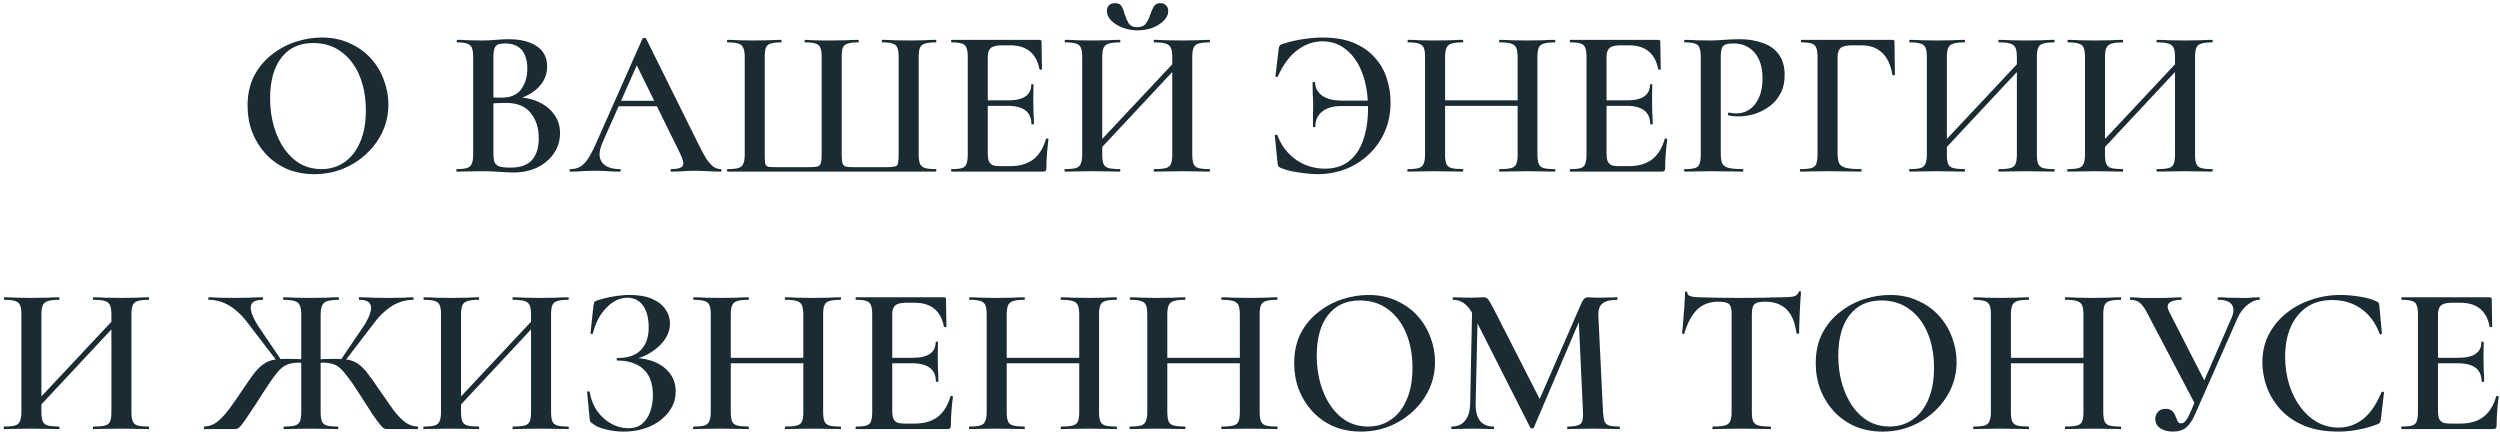 <?xml version="1.0" encoding="UTF-8"?> <svg xmlns="http://www.w3.org/2000/svg" width="437" height="76" viewBox="0 0 437 76" fill="none"><path d="M435.852 75H419.857C419.783 75 419.746 74.927 419.746 74.779C419.746 74.632 419.783 74.558 419.857 74.558C420.668 74.558 421.269 74.496 421.663 74.374C422.056 74.251 422.314 74.005 422.437 73.636C422.584 73.268 422.658 72.727 422.658 72.015V54.95C422.658 54.238 422.584 53.709 422.437 53.365C422.314 52.997 422.056 52.751 421.663 52.628C421.269 52.481 420.668 52.407 419.857 52.407C419.783 52.407 419.746 52.333 419.746 52.186C419.746 52.039 419.783 51.965 419.857 51.965H435.189C435.435 51.965 435.558 52.075 435.558 52.297L435.631 57.088C435.631 57.137 435.57 57.174 435.447 57.199C435.324 57.199 435.238 57.162 435.189 57.088C434.919 55.687 434.354 54.643 433.494 53.955C432.634 53.267 431.503 52.923 430.103 52.923H428.592C427.977 52.923 427.486 52.997 427.117 53.144C426.773 53.267 426.528 53.488 426.38 53.808C426.233 54.102 426.159 54.508 426.159 55.024V71.867C426.159 72.383 426.221 72.813 426.343 73.157C426.491 73.477 426.712 73.71 427.007 73.858C427.302 73.981 427.719 74.042 428.26 74.042H430.066C431.737 74.042 433.088 73.649 434.12 72.862C435.152 72.052 435.889 70.86 436.332 69.287C436.356 69.214 436.43 69.189 436.553 69.214C436.7 69.238 436.774 69.275 436.774 69.324C436.676 70.012 436.59 70.835 436.516 71.794C436.442 72.752 436.405 73.636 436.405 74.447C436.405 74.816 436.221 75 435.852 75ZM433.788 66.671C433.788 65.639 433.444 64.852 432.756 64.312C432.068 63.771 431.036 63.501 429.66 63.501H424.501V62.543H429.697C431.073 62.543 432.093 62.309 432.756 61.842C433.42 61.376 433.752 60.7 433.752 59.815C433.752 59.742 433.813 59.705 433.936 59.705C434.083 59.705 434.157 59.742 434.157 59.815C434.157 60.602 434.145 61.216 434.12 61.658C434.12 62.1 434.12 62.555 434.12 63.022C434.12 63.611 434.132 64.201 434.157 64.791C434.206 65.356 434.231 65.983 434.231 66.671C434.231 66.72 434.157 66.744 434.01 66.744C433.862 66.744 433.788 66.72 433.788 66.671Z" fill="#1A2B34"></path><path d="M409.098 51.56C410.154 51.56 411.285 51.658 412.489 51.854C413.693 52.026 414.651 52.297 415.363 52.665C415.585 52.739 415.72 52.837 415.769 52.96C415.843 53.058 415.892 53.243 415.916 53.513L416.359 58.304C416.359 58.353 416.297 58.403 416.174 58.452C416.076 58.476 416.002 58.44 415.953 58.341C415.241 56.425 414.159 54.963 412.71 53.955C411.285 52.948 409.602 52.444 407.66 52.444C405.916 52.444 404.429 52.862 403.201 53.697C401.997 54.533 401.063 55.7 400.4 57.199C399.761 58.673 399.441 60.393 399.441 62.358C399.441 64.079 399.675 65.688 400.142 67.187C400.609 68.686 401.26 70 402.095 71.13C402.931 72.261 403.913 73.145 405.044 73.784C406.174 74.423 407.402 74.742 408.729 74.742C410.351 74.742 411.788 74.251 413.042 73.268C414.319 72.261 415.4 70.688 416.285 68.55C416.334 68.452 416.42 68.428 416.543 68.477C416.666 68.501 416.727 68.538 416.727 68.587L416.174 73.305C416.125 73.6 416.064 73.796 415.99 73.895C415.941 73.968 415.806 74.054 415.585 74.153C414.454 74.595 413.312 74.914 412.157 75.111C411.002 75.332 409.872 75.443 408.766 75.443C406.407 75.443 404.38 75.086 402.685 74.374C400.989 73.637 399.613 72.678 398.557 71.499C397.5 70.295 396.714 68.98 396.198 67.555C395.707 66.13 395.461 64.73 395.461 63.354C395.461 61.56 395.829 59.938 396.567 58.489C397.328 57.039 398.348 55.798 399.626 54.766C400.903 53.734 402.353 52.948 403.975 52.407C405.621 51.842 407.329 51.56 409.098 51.56Z" fill="#1A2B34"></path><path d="M379.839 75.442C378.93 75.442 378.18 75.246 377.591 74.853C377.026 74.435 376.743 73.894 376.743 73.231C376.743 72.789 376.891 72.383 377.185 72.015C377.505 71.646 377.959 71.462 378.549 71.462C379.09 71.462 379.483 71.597 379.728 71.867C379.974 72.113 380.158 72.408 380.281 72.752C380.404 73.071 380.527 73.366 380.65 73.636C380.773 73.882 380.982 74.005 381.276 74.005C381.522 74.005 381.756 73.882 381.977 73.636C382.222 73.391 382.493 72.936 382.788 72.273L390.085 55.54C390.503 54.582 390.515 53.82 390.122 53.255C389.729 52.69 388.93 52.407 387.726 52.407C387.677 52.407 387.653 52.333 387.653 52.186C387.653 52.039 387.677 51.965 387.726 51.965C388.365 51.965 388.967 51.989 389.532 52.039C390.097 52.063 390.847 52.075 391.781 52.075C392.272 52.075 392.665 52.075 392.96 52.075C393.255 52.051 393.537 52.026 393.808 52.002C394.103 51.977 394.471 51.965 394.913 51.965C394.987 51.965 395.024 52.039 395.024 52.186C395.024 52.333 394.987 52.407 394.913 52.407C394.25 52.407 393.562 52.702 392.849 53.292C392.137 53.857 391.559 54.631 391.117 55.614L383.746 72.31C383.279 73.415 382.751 74.214 382.161 74.705C381.571 75.197 380.797 75.442 379.839 75.442ZM383.82 70.872L375.49 55.024C375.023 54.09 374.581 53.427 374.163 53.034C373.745 52.616 373.156 52.407 372.394 52.407C372.345 52.407 372.32 52.333 372.32 52.186C372.32 52.039 372.345 51.965 372.394 51.965C372.787 51.965 373.119 51.977 373.389 52.002C373.684 52.026 374.028 52.051 374.421 52.075C374.839 52.075 375.429 52.075 376.19 52.075C377.173 52.075 377.972 52.075 378.586 52.075C379.225 52.051 379.741 52.026 380.134 52.002C380.552 51.977 380.932 51.965 381.276 51.965C381.326 51.965 381.35 52.039 381.35 52.186C381.35 52.333 381.326 52.407 381.276 52.407C380.318 52.407 379.63 52.579 379.212 52.923C378.795 53.242 378.807 53.82 379.249 54.655L385.626 67.113L383.82 70.872Z" fill="#1A2B34"></path><path d="M364.186 55.024C364.186 54.311 364.112 53.771 363.965 53.402C363.818 53.034 363.523 52.776 363.08 52.628C362.638 52.481 361.962 52.407 361.053 52.407C360.98 52.407 360.943 52.333 360.943 52.186C360.943 52.039 360.98 51.965 361.053 51.965C361.668 51.965 362.368 51.989 363.154 52.039C363.965 52.063 364.899 52.075 365.955 52.075C366.815 52.075 367.663 52.063 368.498 52.039C369.334 51.989 370.059 51.965 370.673 51.965C370.747 51.965 370.783 52.039 370.783 52.186C370.783 52.333 370.747 52.407 370.673 52.407C369.813 52.407 369.162 52.481 368.719 52.628C368.302 52.751 368.019 52.997 367.872 53.365C367.724 53.709 367.651 54.238 367.651 54.95V72.015C367.651 72.727 367.724 73.268 367.872 73.636C368.019 74.005 368.302 74.251 368.719 74.374C369.162 74.496 369.813 74.558 370.673 74.558C370.747 74.558 370.783 74.632 370.783 74.779C370.783 74.927 370.747 75 370.673 75C370.059 75 369.334 74.988 368.498 74.963C367.663 74.939 366.815 74.927 365.955 74.927C364.899 74.927 363.965 74.939 363.154 74.963C362.368 74.988 361.668 75 361.053 75C360.98 75 360.943 74.927 360.943 74.779C360.943 74.632 360.98 74.558 361.053 74.558C361.962 74.558 362.638 74.496 363.08 74.374C363.523 74.251 363.818 74.005 363.965 73.636C364.112 73.268 364.186 72.727 364.186 72.015V55.024ZM349.628 63.501V62.543H365.771V63.501H349.628ZM348.006 72.015V54.95C348.006 54.238 347.932 53.709 347.785 53.365C347.638 52.997 347.355 52.751 346.937 52.628C346.52 52.481 345.881 52.407 345.021 52.407C344.972 52.407 344.947 52.333 344.947 52.186C344.947 52.039 344.972 51.965 345.021 51.965C345.66 51.965 346.372 51.989 347.158 52.039C347.945 52.063 348.768 52.075 349.628 52.075C350.684 52.075 351.618 52.063 352.429 52.039C353.24 51.989 353.965 51.965 354.603 51.965C354.653 51.965 354.677 52.039 354.677 52.186C354.677 52.333 354.653 52.407 354.603 52.407C353.719 52.407 353.055 52.481 352.613 52.628C352.171 52.776 351.876 53.034 351.729 53.402C351.581 53.771 351.507 54.311 351.507 55.024V72.015C351.507 72.727 351.581 73.268 351.729 73.636C351.876 74.005 352.171 74.251 352.613 74.374C353.08 74.496 353.743 74.558 354.603 74.558C354.653 74.558 354.677 74.632 354.677 74.779C354.677 74.927 354.653 75 354.603 75C353.94 75 353.203 74.988 352.392 74.963C351.606 74.939 350.684 74.927 349.628 74.927C348.768 74.927 347.932 74.939 347.122 74.963C346.311 74.988 345.598 75 344.984 75C344.935 75 344.91 74.927 344.91 74.779C344.91 74.632 344.935 74.558 344.984 74.558C345.844 74.558 346.483 74.496 346.9 74.374C347.318 74.251 347.601 74.005 347.748 73.636C347.92 73.268 348.006 72.727 348.006 72.015Z" fill="#1A2B34"></path><path d="M329.074 75.443C327.305 75.443 325.696 75.135 324.246 74.521C322.821 73.882 321.592 73.01 320.56 71.904C319.553 70.799 318.767 69.533 318.201 68.108C317.661 66.659 317.391 65.123 317.391 63.501C317.391 61.511 317.771 59.766 318.533 58.267C319.319 56.769 320.351 55.528 321.629 54.545C322.907 53.538 324.307 52.788 325.831 52.297C327.354 51.805 328.865 51.56 330.364 51.56C332.182 51.56 333.804 51.891 335.229 52.555C336.679 53.194 337.907 54.066 338.915 55.172C339.922 56.277 340.684 57.53 341.2 58.931C341.741 60.331 342.011 61.769 342.011 63.243C342.011 64.963 341.667 66.56 340.979 68.034C340.291 69.509 339.345 70.799 338.141 71.904C336.961 73.01 335.585 73.882 334.013 74.521C332.465 75.135 330.819 75.443 329.074 75.443ZM330.327 74.558C331.802 74.558 333.116 74.165 334.271 73.379C335.45 72.592 336.372 71.438 337.035 69.914C337.723 68.366 338.067 66.499 338.067 64.312C338.067 62.027 337.699 60 336.961 58.231C336.224 56.462 335.168 55.073 333.792 54.066C332.416 53.034 330.77 52.518 328.853 52.518C326.47 52.518 324.614 53.378 323.288 55.098C321.985 56.793 321.334 59.152 321.334 62.174C321.334 63.943 321.555 65.59 321.998 67.113C322.44 68.612 323.054 69.926 323.841 71.057C324.651 72.187 325.597 73.059 326.678 73.674C327.784 74.263 329 74.558 330.327 74.558Z" fill="#1A2B34"></path><path d="M300.326 52.738C298.827 52.738 297.599 53.205 296.64 54.139C295.707 55.073 294.969 56.449 294.429 58.267C294.429 58.34 294.355 58.377 294.208 58.377C294.085 58.353 294.023 58.316 294.023 58.267C294.073 57.923 294.122 57.456 294.171 56.866C294.22 56.252 294.269 55.589 294.318 54.876C294.392 54.163 294.441 53.475 294.466 52.812C294.515 52.124 294.539 51.571 294.539 51.154C294.539 51.031 294.601 50.969 294.724 50.969C294.871 50.969 294.945 51.031 294.945 51.154C294.945 51.399 295.068 51.584 295.313 51.706C295.584 51.805 295.879 51.878 296.198 51.928C296.517 51.952 296.788 51.964 297.009 51.964C299.122 52.038 301.591 52.075 304.417 52.075C306.162 52.075 307.538 52.063 308.545 52.038C309.577 51.989 310.572 51.964 311.53 51.964C312.415 51.964 313.078 51.915 313.521 51.817C313.987 51.694 314.282 51.436 314.405 51.043C314.43 50.945 314.503 50.895 314.626 50.895C314.749 50.895 314.811 50.945 314.811 51.043C314.786 51.436 314.749 51.977 314.7 52.665C314.651 53.328 314.614 54.041 314.589 54.802C314.565 55.539 314.54 56.227 314.516 56.866C314.491 57.48 314.479 57.947 314.479 58.267C314.479 58.316 314.405 58.34 314.258 58.34C314.135 58.34 314.061 58.316 314.037 58.267C313.766 56.326 313.177 54.925 312.267 54.065C311.358 53.181 310.142 52.738 308.619 52.738C307.955 52.738 307.452 52.8 307.108 52.923C306.764 53.045 306.53 53.279 306.407 53.623C306.284 53.942 306.223 54.409 306.223 55.023V72.014C306.223 72.727 306.297 73.267 306.444 73.636C306.616 74.005 306.923 74.25 307.366 74.373C307.832 74.496 308.533 74.557 309.466 74.557C309.54 74.557 309.577 74.631 309.577 74.778C309.577 74.926 309.54 75 309.466 75C308.803 75 308.041 74.987 307.181 74.963C306.346 74.938 305.424 74.926 304.417 74.926C303.459 74.926 302.562 74.938 301.726 74.963C300.891 74.987 300.117 75 299.404 75C299.355 75 299.331 74.926 299.331 74.778C299.331 74.631 299.355 74.557 299.404 74.557C300.338 74.557 301.038 74.496 301.505 74.373C301.972 74.25 302.279 74.005 302.427 73.636C302.599 73.267 302.685 72.727 302.685 72.014V54.95C302.685 54.336 302.623 53.881 302.5 53.586C302.402 53.267 302.181 53.045 301.837 52.923C301.493 52.8 300.989 52.738 300.326 52.738Z" fill="#1A2B34"></path><path d="M256.985 70.54L257.354 52.812L258.349 52.886L257.943 70.54C257.919 71.843 258.164 72.838 258.68 73.526C259.221 74.214 260.02 74.558 261.076 74.558C261.15 74.558 261.187 74.632 261.187 74.779C261.187 74.927 261.15 75 261.076 75C260.536 75 259.983 74.988 259.418 74.963C258.852 74.939 258.214 74.927 257.501 74.927C256.764 74.927 256.088 74.939 255.474 74.963C254.884 74.988 254.319 75 253.779 75C253.705 75 253.668 74.927 253.668 74.779C253.668 74.632 253.705 74.558 253.779 74.558C254.786 74.558 255.56 74.214 256.1 73.526C256.666 72.838 256.96 71.843 256.985 70.54ZM283.079 74.558C283.129 74.558 283.153 74.632 283.153 74.779C283.153 74.927 283.129 75 283.079 75C282.441 75 281.728 74.988 280.942 74.963C280.156 74.939 279.332 74.927 278.472 74.927C277.612 74.927 276.802 74.939 276.04 74.963C275.303 74.988 274.627 75 274.013 75C273.964 75 273.939 74.927 273.939 74.779C273.939 74.632 273.964 74.558 274.013 74.558C275.192 74.558 275.954 74.398 276.298 74.079C276.642 73.759 276.777 73.071 276.703 72.015L275.929 55.171L277.551 52.628L268.116 74.742C268.091 74.841 267.993 74.89 267.821 74.89C267.649 74.89 267.538 74.841 267.489 74.742L257.501 55.024C256.616 53.279 255.462 52.407 254.037 52.407C253.963 52.407 253.926 52.333 253.926 52.186C253.926 52.039 253.963 51.965 254.037 51.965C254.503 51.965 254.995 51.977 255.511 52.002C256.051 52.026 256.506 52.039 256.874 52.039C257.415 52.039 257.894 52.026 258.312 52.002C258.754 51.977 259.098 51.965 259.344 51.965C259.688 51.965 259.946 52.088 260.118 52.333C260.314 52.554 260.622 53.071 261.039 53.881L269.332 70.135L267.747 72.936L276.482 52.886C276.63 52.567 276.789 52.333 276.961 52.186C277.133 52.039 277.342 51.965 277.588 51.965C277.809 51.965 278.042 51.977 278.288 52.002C278.558 52.026 278.878 52.039 279.246 52.039C279.984 52.039 280.61 52.026 281.126 52.002C281.642 51.977 282.146 51.965 282.637 51.965C282.711 51.965 282.748 52.039 282.748 52.186C282.748 52.333 282.711 52.407 282.637 52.407C281.507 52.407 280.672 52.616 280.131 53.034C279.59 53.451 279.345 54.164 279.394 55.171L280.205 72.015C280.254 72.727 280.34 73.268 280.463 73.636C280.61 74.005 280.88 74.251 281.273 74.374C281.691 74.496 282.293 74.558 283.079 74.558Z" fill="#1A2B34"></path><path d="M237.906 75.443C236.137 75.443 234.528 75.135 233.078 74.521C231.653 73.882 230.424 73.01 229.392 71.904C228.385 70.799 227.599 69.533 227.034 68.108C226.493 66.659 226.223 65.123 226.223 63.501C226.223 61.511 226.604 59.766 227.365 58.267C228.151 56.769 229.183 55.528 230.461 54.545C231.739 53.538 233.139 52.788 234.663 52.297C236.186 51.805 237.697 51.56 239.196 51.56C241.014 51.56 242.636 51.891 244.061 52.555C245.511 53.194 246.739 54.066 247.747 55.172C248.754 56.277 249.516 57.53 250.032 58.931C250.573 60.331 250.843 61.769 250.843 63.243C250.843 64.963 250.499 66.56 249.811 68.034C249.123 69.509 248.177 70.799 246.973 71.904C245.793 73.01 244.417 73.882 242.845 74.521C241.297 75.135 239.651 75.443 237.906 75.443ZM239.159 74.558C240.634 74.558 241.948 74.165 243.103 73.379C244.282 72.592 245.204 71.438 245.867 69.914C246.555 68.366 246.899 66.499 246.899 64.312C246.899 62.027 246.531 60 245.793 58.231C245.056 56.462 244 55.073 242.624 54.066C241.248 53.034 239.602 52.518 237.685 52.518C235.302 52.518 233.447 53.378 232.12 55.098C230.817 56.793 230.166 59.152 230.166 62.174C230.166 63.943 230.387 65.59 230.83 67.113C231.272 68.612 231.886 69.926 232.673 71.057C233.483 72.187 234.429 73.059 235.51 73.674C236.616 74.263 237.832 74.558 239.159 74.558Z" fill="#1A2B34"></path><path d="M216.725 55.024C216.725 54.311 216.651 53.771 216.504 53.402C216.357 53.034 216.062 52.776 215.619 52.628C215.177 52.481 214.502 52.407 213.592 52.407C213.519 52.407 213.482 52.333 213.482 52.186C213.482 52.039 213.519 51.965 213.592 51.965C214.207 51.965 214.907 51.989 215.693 52.039C216.504 52.063 217.438 52.075 218.494 52.075C219.354 52.075 220.202 52.063 221.037 52.039C221.873 51.989 222.598 51.965 223.212 51.965C223.286 51.965 223.323 52.039 223.323 52.186C223.323 52.333 223.286 52.407 223.212 52.407C222.352 52.407 221.701 52.481 221.259 52.628C220.841 52.751 220.558 52.997 220.411 53.365C220.263 53.709 220.19 54.238 220.19 54.95V72.015C220.19 72.727 220.263 73.268 220.411 73.636C220.558 74.005 220.841 74.251 221.259 74.374C221.701 74.496 222.352 74.558 223.212 74.558C223.286 74.558 223.323 74.632 223.323 74.779C223.323 74.927 223.286 75 223.212 75C222.598 75 221.873 74.988 221.037 74.963C220.202 74.939 219.354 74.927 218.494 74.927C217.438 74.927 216.504 74.939 215.693 74.963C214.907 74.988 214.207 75 213.592 75C213.519 75 213.482 74.927 213.482 74.779C213.482 74.632 213.519 74.558 213.592 74.558C214.502 74.558 215.177 74.496 215.619 74.374C216.062 74.251 216.357 74.005 216.504 73.636C216.651 73.268 216.725 72.727 216.725 72.015V55.024ZM202.167 63.501V62.543H218.31V63.501H202.167ZM200.545 72.015V54.95C200.545 54.238 200.471 53.709 200.324 53.365C200.177 52.997 199.894 52.751 199.476 52.628C199.059 52.481 198.42 52.407 197.56 52.407C197.511 52.407 197.486 52.333 197.486 52.186C197.486 52.039 197.511 51.965 197.56 51.965C198.199 51.965 198.911 51.989 199.697 52.039C200.484 52.063 201.307 52.075 202.167 52.075C203.223 52.075 204.157 52.063 204.968 52.039C205.779 51.989 206.504 51.965 207.142 51.965C207.192 51.965 207.216 52.039 207.216 52.186C207.216 52.333 207.192 52.407 207.142 52.407C206.258 52.407 205.595 52.481 205.152 52.628C204.71 52.776 204.415 53.034 204.268 53.402C204.12 53.771 204.047 54.311 204.047 55.024V72.015C204.047 72.727 204.12 73.268 204.268 73.636C204.415 74.005 204.71 74.251 205.152 74.374C205.619 74.496 206.283 74.558 207.142 74.558C207.192 74.558 207.216 74.632 207.216 74.779C207.216 74.927 207.192 75 207.142 75C206.479 75 205.742 74.988 204.931 74.963C204.145 74.939 203.223 74.927 202.167 74.927C201.307 74.927 200.471 74.939 199.661 74.963C198.85 74.988 198.137 75 197.523 75C197.474 75 197.449 74.927 197.449 74.779C197.449 74.632 197.474 74.558 197.523 74.558C198.383 74.558 199.022 74.496 199.439 74.374C199.857 74.251 200.14 74.005 200.287 73.636C200.459 73.268 200.545 72.727 200.545 72.015Z" fill="#1A2B34"></path><path d="M188.651 55.024C188.651 54.311 188.577 53.771 188.43 53.402C188.282 53.034 187.988 52.776 187.545 52.628C187.103 52.481 186.427 52.407 185.518 52.407C185.444 52.407 185.408 52.333 185.408 52.186C185.408 52.039 185.444 51.965 185.518 51.965C186.132 51.965 186.833 51.989 187.619 52.039C188.43 52.063 189.364 52.075 190.42 52.075C191.28 52.075 192.128 52.063 192.963 52.039C193.799 51.989 194.523 51.965 195.138 51.965C195.211 51.965 195.248 52.039 195.248 52.186C195.248 52.333 195.211 52.407 195.138 52.407C194.278 52.407 193.627 52.481 193.184 52.628C192.767 52.751 192.484 52.997 192.337 53.365C192.189 53.709 192.115 54.238 192.115 54.95V72.015C192.115 72.727 192.189 73.268 192.337 73.636C192.484 74.005 192.767 74.251 193.184 74.374C193.627 74.496 194.278 74.558 195.138 74.558C195.211 74.558 195.248 74.632 195.248 74.779C195.248 74.927 195.211 75 195.138 75C194.523 75 193.799 74.988 192.963 74.963C192.128 74.939 191.28 74.927 190.42 74.927C189.364 74.927 188.43 74.939 187.619 74.963C186.833 74.988 186.132 75 185.518 75C185.444 75 185.408 74.927 185.408 74.779C185.408 74.632 185.444 74.558 185.518 74.558C186.427 74.558 187.103 74.496 187.545 74.374C187.988 74.251 188.282 74.005 188.43 73.636C188.577 73.268 188.651 72.727 188.651 72.015V55.024ZM174.093 63.501V62.543H190.236V63.501H174.093ZM172.471 72.015V54.95C172.471 54.238 172.397 53.709 172.25 53.365C172.102 52.997 171.82 52.751 171.402 52.628C170.984 52.481 170.346 52.407 169.486 52.407C169.436 52.407 169.412 52.333 169.412 52.186C169.412 52.039 169.436 51.965 169.486 51.965C170.124 51.965 170.837 51.989 171.623 52.039C172.41 52.063 173.233 52.075 174.093 52.075C175.149 52.075 176.083 52.063 176.894 52.039C177.705 51.989 178.429 51.965 179.068 51.965C179.117 51.965 179.142 52.039 179.142 52.186C179.142 52.333 179.117 52.407 179.068 52.407C178.184 52.407 177.52 52.481 177.078 52.628C176.636 52.776 176.341 53.034 176.193 53.402C176.046 53.771 175.972 54.311 175.972 55.024V72.015C175.972 72.727 176.046 73.268 176.193 73.636C176.341 74.005 176.636 74.251 177.078 74.374C177.545 74.496 178.208 74.558 179.068 74.558C179.117 74.558 179.142 74.632 179.142 74.779C179.142 74.927 179.117 75 179.068 75C178.405 75 177.668 74.988 176.857 74.963C176.071 74.939 175.149 74.927 174.093 74.927C173.233 74.927 172.397 74.939 171.586 74.963C170.776 74.988 170.063 75 169.449 75C169.4 75 169.375 74.927 169.375 74.779C169.375 74.632 169.4 74.558 169.449 74.558C170.309 74.558 170.948 74.496 171.365 74.374C171.783 74.251 172.066 74.005 172.213 73.636C172.385 73.268 172.471 72.727 172.471 72.015Z" fill="#1A2B34"></path><path d="M165.657 75H149.661C149.588 75 149.551 74.927 149.551 74.779C149.551 74.632 149.588 74.558 149.661 74.558C150.472 74.558 151.074 74.496 151.467 74.374C151.86 74.251 152.118 74.005 152.241 73.636C152.389 73.268 152.462 72.727 152.462 72.015V54.95C152.462 54.238 152.389 53.709 152.241 53.365C152.118 52.997 151.86 52.751 151.467 52.628C151.074 52.481 150.472 52.407 149.661 52.407C149.588 52.407 149.551 52.333 149.551 52.186C149.551 52.039 149.588 51.965 149.661 51.965H164.994C165.239 51.965 165.362 52.075 165.362 52.297L165.436 57.088C165.436 57.137 165.375 57.174 165.252 57.199C165.129 57.199 165.043 57.162 164.994 57.088C164.723 55.687 164.158 54.643 163.298 53.955C162.438 53.267 161.308 52.923 159.907 52.923H158.396C157.782 52.923 157.291 52.997 156.922 53.144C156.578 53.267 156.332 53.488 156.185 53.808C156.038 54.102 155.964 54.508 155.964 55.024V71.867C155.964 72.383 156.025 72.813 156.148 73.157C156.296 73.477 156.517 73.71 156.812 73.858C157.106 73.981 157.524 74.042 158.065 74.042H159.871C161.541 74.042 162.893 73.649 163.925 72.862C164.957 72.052 165.694 70.86 166.136 69.287C166.161 69.214 166.235 69.189 166.357 69.214C166.505 69.238 166.578 69.275 166.578 69.324C166.48 70.012 166.394 70.835 166.32 71.794C166.247 72.752 166.21 73.636 166.21 74.447C166.21 74.816 166.026 75 165.657 75ZM163.593 66.671C163.593 65.639 163.249 64.852 162.561 64.312C161.873 63.771 160.841 63.501 159.465 63.501H154.305V62.543H159.502C160.878 62.543 161.898 62.309 162.561 61.842C163.225 61.376 163.556 60.7 163.556 59.815C163.556 59.742 163.618 59.705 163.741 59.705C163.888 59.705 163.962 59.742 163.962 59.815C163.962 60.602 163.949 61.216 163.925 61.658C163.925 62.1 163.925 62.555 163.925 63.022C163.925 63.611 163.937 64.201 163.962 64.791C164.011 65.356 164.035 65.983 164.035 66.671C164.035 66.72 163.962 66.744 163.814 66.744C163.667 66.744 163.593 66.72 163.593 66.671Z" fill="#1A2B34"></path><path d="M140.421 55.024C140.421 54.311 140.347 53.771 140.199 53.402C140.052 53.034 139.757 52.776 139.315 52.628C138.873 52.481 138.197 52.407 137.288 52.407C137.214 52.407 137.177 52.333 137.177 52.186C137.177 52.039 137.214 51.965 137.288 51.965C137.902 51.965 138.602 51.989 139.389 52.039C140.199 52.063 141.133 52.075 142.19 52.075C143.05 52.075 143.897 52.063 144.733 52.039C145.568 51.989 146.293 51.965 146.907 51.965C146.981 51.965 147.018 52.039 147.018 52.186C147.018 52.333 146.981 52.407 146.907 52.407C146.047 52.407 145.396 52.481 144.954 52.628C144.536 52.751 144.254 52.997 144.106 53.365C143.959 53.709 143.885 54.238 143.885 54.95V72.015C143.885 72.727 143.959 73.268 144.106 73.636C144.254 74.005 144.536 74.251 144.954 74.374C145.396 74.496 146.047 74.558 146.907 74.558C146.981 74.558 147.018 74.632 147.018 74.779C147.018 74.927 146.981 75 146.907 75C146.293 75 145.568 74.988 144.733 74.963C143.897 74.939 143.05 74.927 142.19 74.927C141.133 74.927 140.199 74.939 139.389 74.963C138.602 74.988 137.902 75 137.288 75C137.214 75 137.177 74.927 137.177 74.779C137.177 74.632 137.214 74.558 137.288 74.558C138.197 74.558 138.873 74.496 139.315 74.374C139.757 74.251 140.052 74.005 140.199 73.636C140.347 73.268 140.421 72.727 140.421 72.015V55.024ZM125.862 63.501V62.543H142.005V63.501H125.862ZM124.24 72.015V54.95C124.24 54.238 124.167 53.709 124.019 53.365C123.872 52.997 123.589 52.751 123.172 52.628C122.754 52.481 122.115 52.407 121.255 52.407C121.206 52.407 121.181 52.333 121.181 52.186C121.181 52.039 121.206 51.965 121.255 51.965C121.894 51.965 122.607 51.989 123.393 52.039C124.179 52.063 125.002 52.075 125.862 52.075C126.919 52.075 127.852 52.063 128.663 52.039C129.474 51.989 130.199 51.965 130.838 51.965C130.887 51.965 130.912 52.039 130.912 52.186C130.912 52.333 130.887 52.407 130.838 52.407C129.953 52.407 129.29 52.481 128.848 52.628C128.405 52.776 128.11 53.034 127.963 53.402C127.816 53.771 127.742 54.311 127.742 55.024V72.015C127.742 72.727 127.816 73.268 127.963 73.636C128.11 74.005 128.405 74.251 128.848 74.374C129.314 74.496 129.978 74.558 130.838 74.558C130.887 74.558 130.912 74.632 130.912 74.779C130.912 74.927 130.887 75 130.838 75C130.174 75 129.437 74.988 128.626 74.963C127.84 74.939 126.919 74.927 125.862 74.927C125.002 74.927 124.167 74.939 123.356 74.963C122.545 74.988 121.833 75 121.218 75C121.169 75 121.145 74.927 121.145 74.779C121.145 74.632 121.169 74.558 121.218 74.558C122.078 74.558 122.717 74.496 123.135 74.374C123.552 74.251 123.835 74.005 123.982 73.636C124.154 73.268 124.24 72.727 124.24 72.015Z" fill="#1A2B34"></path><path d="M109.816 74.853C110.848 74.853 111.671 74.583 112.285 74.042C112.924 73.477 113.391 72.752 113.686 71.868C113.981 70.983 114.128 70.049 114.128 69.066C114.128 67.052 113.575 65.54 112.47 64.533C111.388 63.526 109.877 63.022 107.936 63.022C107.838 63.022 107.789 62.948 107.789 62.801C107.789 62.653 107.838 62.58 107.936 62.58C109.804 62.58 111.18 62.1 112.064 61.142C112.949 60.184 113.391 58.894 113.391 57.272C113.391 55.602 113.059 54.312 112.396 53.402C111.732 52.493 110.799 52.039 109.595 52.039C108.784 52.039 107.973 52.297 107.162 52.813C106.376 53.329 105.663 54.053 105.025 54.987C104.41 55.921 103.943 57.027 103.624 58.304C103.599 58.378 103.526 58.403 103.403 58.378C103.28 58.353 103.219 58.317 103.219 58.267L103.735 53.402C103.784 53.108 103.833 52.911 103.882 52.813C103.931 52.714 104.066 52.628 104.287 52.555C105.295 52.211 106.29 51.965 107.273 51.818C108.256 51.646 109.177 51.56 110.037 51.56C111.659 51.56 112.986 51.793 114.018 52.26C115.074 52.727 115.848 53.341 116.34 54.103C116.856 54.84 117.114 55.651 117.114 56.535C117.114 57.395 116.892 58.206 116.45 58.968C116.008 59.705 115.43 60.356 114.718 60.921C114.03 61.486 113.28 61.941 112.47 62.285C111.683 62.629 110.934 62.825 110.221 62.874L110.737 62.58C112.162 62.58 113.428 62.825 114.534 63.317C115.639 63.784 116.512 64.459 117.15 65.344C117.789 66.204 118.109 67.236 118.109 68.44C118.109 69.791 117.691 70.995 116.856 72.052C116.045 73.108 114.951 73.944 113.575 74.558C112.199 75.148 110.676 75.443 109.005 75.443C107.973 75.443 106.953 75.32 105.946 75.074C104.939 74.853 104.152 74.509 103.587 74.042C103.366 73.919 103.231 73.809 103.182 73.71C103.133 73.612 103.096 73.44 103.071 73.194L102.629 68.514C102.629 68.464 102.69 68.428 102.813 68.403C102.961 68.378 103.047 68.403 103.071 68.477C103.292 69.804 103.747 70.946 104.435 71.904C105.123 72.838 105.934 73.563 106.867 74.079C107.826 74.595 108.809 74.853 109.816 74.853Z" fill="#1A2B34"></path><path d="M79.005 72.383L78.304 71.72L94.521 54.434L95.185 55.061L79.005 72.383ZM74.066 75C74.017 75 73.992 74.927 73.992 74.779C73.992 74.632 74.017 74.558 74.066 74.558C74.926 74.558 75.565 74.496 75.982 74.374C76.4 74.251 76.683 74.005 76.83 73.636C77.002 73.268 77.088 72.727 77.088 72.015V54.95C77.088 54.238 77.014 53.709 76.867 53.365C76.72 52.997 76.437 52.751 76.019 52.628C75.602 52.481 74.963 52.407 74.103 52.407C74.054 52.407 74.029 52.333 74.029 52.186C74.029 52.039 74.054 51.965 74.103 51.965C74.742 51.965 75.454 51.989 76.24 52.039C77.027 52.063 77.85 52.075 78.71 52.075C79.766 52.075 80.7 52.063 81.511 52.039C82.322 51.989 83.047 51.965 83.686 51.965C83.735 51.965 83.759 52.039 83.759 52.186C83.759 52.333 83.735 52.407 83.686 52.407C82.826 52.407 82.162 52.481 81.695 52.628C81.253 52.776 80.958 53.034 80.811 53.402C80.663 53.771 80.59 54.311 80.59 55.024V72.015C80.59 72.727 80.663 73.268 80.811 73.636C80.958 74.005 81.253 74.251 81.695 74.374C82.162 74.496 82.826 74.558 83.686 74.558C83.735 74.558 83.759 74.632 83.759 74.779C83.759 74.927 83.735 75 83.686 75C83.022 75 82.285 74.988 81.474 74.963C80.688 74.939 79.766 74.927 78.71 74.927C77.85 74.927 77.014 74.939 76.204 74.963C75.393 74.988 74.68 75 74.066 75ZM89.693 75C89.619 75 89.582 74.927 89.582 74.779C89.582 74.632 89.619 74.558 89.693 74.558C90.602 74.558 91.278 74.496 91.72 74.374C92.162 74.251 92.457 74.005 92.605 73.636C92.752 73.268 92.826 72.727 92.826 72.015V55.024C92.826 54.311 92.752 53.771 92.605 53.402C92.457 53.034 92.162 52.776 91.72 52.628C91.278 52.481 90.602 52.407 89.693 52.407C89.619 52.407 89.582 52.333 89.582 52.186C89.582 52.039 89.619 51.965 89.693 51.965C90.307 51.965 91.008 51.989 91.794 52.039C92.605 52.063 93.538 52.075 94.595 52.075C95.455 52.075 96.303 52.063 97.138 52.039C97.974 51.989 98.698 51.965 99.313 51.965C99.386 51.965 99.423 52.039 99.423 52.186C99.423 52.333 99.386 52.407 99.313 52.407C98.477 52.407 97.838 52.481 97.396 52.628C96.978 52.751 96.696 52.997 96.548 53.365C96.401 53.709 96.327 54.238 96.327 54.95V72.015C96.327 72.727 96.401 73.268 96.548 73.636C96.696 74.005 96.978 74.251 97.396 74.374C97.838 74.496 98.477 74.558 99.313 74.558C99.386 74.558 99.423 74.632 99.423 74.779C99.423 74.927 99.386 75 99.313 75C98.698 75 97.974 74.988 97.138 74.963C96.303 74.939 95.455 74.927 94.595 74.927C93.538 74.927 92.605 74.939 91.794 74.963C91.008 74.988 90.307 75 89.693 75Z" fill="#1A2B34"></path><path d="M49.634 75C49.585 75 49.561 74.927 49.561 74.779C49.561 74.632 49.585 74.558 49.634 74.558C50.494 74.558 51.133 74.496 51.551 74.374C51.993 74.251 52.288 74.005 52.435 73.636C52.583 73.268 52.657 72.727 52.657 72.015V54.95C52.657 53.894 52.448 53.206 52.03 52.886C51.637 52.567 50.814 52.407 49.561 52.407C49.511 52.407 49.487 52.333 49.487 52.186C49.487 52.039 49.511 51.965 49.561 51.965C50.2 51.965 50.912 51.989 51.698 52.039C52.509 52.063 53.345 52.075 54.205 52.075C55.138 52.075 56.035 52.063 56.895 52.039C57.755 51.989 58.517 51.965 59.18 51.965C59.229 51.965 59.254 52.039 59.254 52.186C59.254 52.333 59.229 52.407 59.18 52.407C57.927 52.407 57.092 52.579 56.674 52.923C56.256 53.267 56.047 53.967 56.047 55.024V72.015C56.047 72.727 56.121 73.268 56.269 73.636C56.416 74.005 56.699 74.251 57.116 74.374C57.559 74.496 58.197 74.558 59.033 74.558C59.106 74.558 59.143 74.632 59.143 74.779C59.143 74.927 59.106 75 59.033 75C58.394 75 57.657 74.988 56.821 74.963C56.011 74.939 55.138 74.927 54.205 74.927C53.345 74.927 52.522 74.939 51.735 74.963C50.949 74.988 50.249 75 49.634 75ZM35.703 75C35.654 75 35.629 74.927 35.629 74.779C35.629 74.632 35.654 74.558 35.703 74.558C36.514 74.533 37.251 74.275 37.914 73.784C38.577 73.268 39.265 72.543 39.978 71.609C40.691 70.651 41.514 69.472 42.447 68.071C43.234 66.892 43.897 65.946 44.438 65.233C45.003 64.521 45.543 63.992 46.059 63.648C46.575 63.28 47.14 63.034 47.755 62.911C48.369 62.788 49.131 62.727 50.04 62.727C50.974 62.727 52.264 62.764 53.91 62.837L53.836 63.501C53.541 63.476 53.271 63.452 53.025 63.427C52.779 63.403 52.546 63.39 52.325 63.39C51.637 63.39 51.047 63.464 50.556 63.611C50.089 63.734 49.634 63.98 49.192 64.349C48.774 64.717 48.308 65.258 47.792 65.97C47.276 66.683 46.649 67.617 45.912 68.771C44.929 70.319 44.143 71.523 43.553 72.383C42.988 73.243 42.558 73.858 42.263 74.226C41.968 74.595 41.735 74.816 41.563 74.89C41.415 74.963 41.243 75 41.047 75H35.703ZM48.566 63.317L43.369 56.535C42.656 55.577 41.931 54.803 41.194 54.213C40.457 53.599 39.695 53.144 38.909 52.849C38.123 52.554 37.312 52.407 36.477 52.407C36.428 52.407 36.403 52.333 36.403 52.186C36.403 52.039 36.428 51.965 36.477 51.965C37.042 51.965 37.631 51.989 38.246 52.039C38.885 52.063 39.732 52.075 40.789 52.075C41.796 52.075 42.705 52.063 43.516 52.039C44.352 51.989 45.138 51.965 45.875 51.965C45.949 51.965 45.986 52.039 45.986 52.186C45.986 52.333 45.949 52.407 45.875 52.407C44.99 52.407 44.389 52.604 44.069 52.997C43.774 53.39 43.75 53.967 43.995 54.729C44.241 55.491 44.733 56.412 45.47 57.493L49.192 62.985L48.566 63.317ZM67.657 75C67.485 75 67.313 74.963 67.141 74.89C66.969 74.816 66.736 74.595 66.441 74.226C66.146 73.858 65.704 73.256 65.114 72.42C64.549 71.56 63.775 70.356 62.792 68.808C62.055 67.629 61.416 66.695 60.876 66.007C60.36 65.295 59.893 64.754 59.475 64.385C59.057 63.992 58.603 63.734 58.111 63.611C57.62 63.464 57.03 63.39 56.342 63.39C56.146 63.39 55.925 63.403 55.679 63.427C55.433 63.452 55.175 63.476 54.905 63.501L54.868 62.837C56.465 62.764 57.73 62.727 58.664 62.727C59.573 62.727 60.335 62.788 60.949 62.911C61.588 63.034 62.153 63.28 62.645 63.648C63.161 63.992 63.689 64.521 64.23 65.233C64.795 65.946 65.47 66.892 66.257 68.071C67.215 69.472 68.038 70.651 68.726 71.609C69.439 72.543 70.127 73.268 70.79 73.784C71.454 74.275 72.191 74.533 73.001 74.558C73.051 74.558 73.075 74.632 73.075 74.779C73.075 74.927 73.051 75 73.001 75H67.657ZM60.139 63.317L59.512 62.985L63.161 57.604C63.922 56.523 64.426 55.601 64.672 54.84C64.942 54.053 64.93 53.451 64.635 53.034C64.34 52.616 63.738 52.407 62.829 52.407C62.755 52.407 62.718 52.333 62.718 52.186C62.718 52.039 62.755 51.965 62.829 51.965C63.566 51.965 64.352 51.989 65.188 52.039C66.023 52.063 66.932 52.075 67.915 52.075C68.972 52.075 69.807 52.063 70.421 52.039C71.06 51.989 71.662 51.965 72.227 51.965C72.277 51.965 72.301 52.039 72.301 52.186C72.301 52.333 72.277 52.407 72.227 52.407C71.392 52.407 70.581 52.554 69.795 52.849C69.009 53.144 68.247 53.599 67.51 54.213C66.773 54.803 66.048 55.577 65.335 56.535L60.139 63.317Z" fill="#1A2B34"></path><path d="M5.653 72.383L4.953 71.72L21.17 54.434L21.833 55.061L5.653 72.383ZM0.714 75C0.665 75 0.641 74.927 0.641 74.779C0.641 74.632 0.665 74.558 0.714 74.558C1.574 74.558 2.213 74.496 2.631 74.374C3.049 74.251 3.331 74.005 3.479 73.636C3.651 73.268 3.737 72.727 3.737 72.015V54.95C3.737 54.238 3.663 53.709 3.515 53.365C3.368 52.997 3.085 52.751 2.668 52.628C2.25 52.481 1.611 52.407 0.751 52.407C0.702 52.407 0.677 52.333 0.677 52.186C0.677 52.039 0.702 51.965 0.751 51.965C1.39 51.965 2.103 51.989 2.889 52.039C3.675 52.063 4.498 52.075 5.358 52.075C6.415 52.075 7.349 52.063 8.159 52.039C8.97 51.989 9.695 51.965 10.334 51.965C10.383 51.965 10.408 52.039 10.408 52.186C10.408 52.333 10.383 52.407 10.334 52.407C9.474 52.407 8.81 52.481 8.344 52.628C7.901 52.776 7.607 53.034 7.459 53.402C7.312 53.771 7.238 54.311 7.238 55.024V72.015C7.238 72.727 7.312 73.268 7.459 73.636C7.607 74.005 7.901 74.251 8.344 74.374C8.81 74.496 9.474 74.558 10.334 74.558C10.383 74.558 10.408 74.632 10.408 74.779C10.408 74.927 10.383 75 10.334 75C9.67 75 8.933 74.988 8.123 74.963C7.336 74.939 6.415 74.927 5.358 74.927C4.498 74.927 3.663 74.939 2.852 74.963C2.041 74.988 1.329 75 0.714 75ZM16.341 75C16.268 75 16.231 74.927 16.231 74.779C16.231 74.632 16.268 74.558 16.341 74.558C17.251 74.558 17.926 74.496 18.369 74.374C18.811 74.251 19.106 74.005 19.253 73.636C19.401 73.268 19.474 72.727 19.474 72.015V55.024C19.474 54.311 19.401 53.771 19.253 53.402C19.106 53.034 18.811 52.776 18.369 52.628C17.926 52.481 17.251 52.407 16.341 52.407C16.268 52.407 16.231 52.333 16.231 52.186C16.231 52.039 16.268 51.965 16.341 51.965C16.956 51.965 17.656 51.989 18.442 52.039C19.253 52.063 20.187 52.075 21.243 52.075C22.103 52.075 22.951 52.063 23.787 52.039C24.622 51.989 25.347 51.965 25.961 51.965C26.035 51.965 26.072 52.039 26.072 52.186C26.072 52.333 26.035 52.407 25.961 52.407C25.126 52.407 24.487 52.481 24.044 52.628C23.627 52.751 23.344 52.997 23.197 53.365C23.049 53.709 22.976 54.238 22.976 54.95V72.015C22.976 72.727 23.049 73.268 23.197 73.636C23.344 74.005 23.627 74.251 24.044 74.374C24.487 74.496 25.126 74.558 25.961 74.558C26.035 74.558 26.072 74.632 26.072 74.779C26.072 74.927 26.035 75 25.961 75C25.347 75 24.622 74.988 23.787 74.963C22.951 74.939 22.103 74.927 21.243 74.927C20.187 74.927 19.253 74.939 18.442 74.963C17.656 74.988 16.956 75 16.341 75Z" fill="#1A2B34"></path><path d="M366.372 27.383L365.672 26.72L381.888 9.434L382.552 10.061L366.372 27.383ZM361.433 30C361.384 30 361.359 29.927 361.359 29.779C361.359 29.632 361.384 29.558 361.433 29.558C362.293 29.558 362.932 29.497 363.35 29.374C363.767 29.251 364.05 29.005 364.197 28.637C364.369 28.268 364.455 27.727 364.455 27.015V9.95C364.455 9.238 364.382 8.709 364.234 8.365C364.087 7.997 363.804 7.751 363.387 7.628C362.969 7.481 362.33 7.407 361.47 7.407C361.421 7.407 361.396 7.333 361.396 7.186C361.396 7.039 361.421 6.965 361.47 6.965C362.109 6.965 362.821 6.989 363.608 7.039C364.394 7.063 365.217 7.075 366.077 7.075C367.134 7.075 368.067 7.063 368.878 7.039C369.689 6.989 370.414 6.965 371.053 6.965C371.102 6.965 371.126 7.039 371.126 7.186C371.126 7.333 371.102 7.407 371.053 7.407C370.193 7.407 369.529 7.481 369.062 7.628C368.62 7.776 368.325 8.034 368.178 8.402C368.03 8.771 367.957 9.311 367.957 10.024V27.015C367.957 27.727 368.03 28.268 368.178 28.637C368.325 29.005 368.62 29.251 369.062 29.374C369.529 29.497 370.193 29.558 371.053 29.558C371.102 29.558 371.126 29.632 371.126 29.779C371.126 29.927 371.102 30 371.053 30C370.389 30 369.652 29.988 368.841 29.963C368.055 29.939 367.134 29.927 366.077 29.927C365.217 29.927 364.382 29.939 363.571 29.963C362.76 29.988 362.047 30 361.433 30ZM377.06 30C376.987 30 376.95 29.927 376.95 29.779C376.95 29.632 376.987 29.558 377.06 29.558C377.969 29.558 378.645 29.497 379.087 29.374C379.53 29.251 379.824 29.005 379.972 28.637C380.119 28.268 380.193 27.727 380.193 27.015V10.024C380.193 9.311 380.119 8.771 379.972 8.402C379.824 8.034 379.53 7.776 379.087 7.628C378.645 7.481 377.969 7.407 377.06 7.407C376.987 7.407 376.95 7.333 376.95 7.186C376.95 7.039 376.987 6.965 377.06 6.965C377.675 6.965 378.375 6.989 379.161 7.039C379.972 7.063 380.906 7.075 381.962 7.075C382.822 7.075 383.67 7.063 384.505 7.039C385.341 6.989 386.066 6.965 386.68 6.965C386.754 6.965 386.79 7.039 386.79 7.186C386.79 7.333 386.754 7.407 386.68 7.407C385.844 7.407 385.206 7.481 384.763 7.628C384.346 7.751 384.063 7.997 383.916 8.365C383.768 8.709 383.694 9.238 383.694 9.95V27.015C383.694 27.727 383.768 28.268 383.916 28.637C384.063 29.005 384.346 29.251 384.763 29.374C385.206 29.497 385.844 29.558 386.68 29.558C386.754 29.558 386.79 29.632 386.79 29.779C386.79 29.927 386.754 30 386.68 30C386.066 30 385.341 29.988 384.505 29.963C383.67 29.939 382.822 29.927 381.962 29.927C380.906 29.927 379.972 29.939 379.161 29.963C378.375 29.988 377.675 30 377.06 30Z" fill="#1A2B34"></path><path d="M338.727 27.383L338.027 26.72L354.244 9.434L354.907 10.061L338.727 27.383ZM333.789 30C333.739 30 333.715 29.927 333.715 29.779C333.715 29.632 333.739 29.558 333.789 29.558C334.649 29.558 335.287 29.497 335.705 29.374C336.123 29.251 336.405 29.005 336.553 28.637C336.725 28.268 336.811 27.727 336.811 27.015V9.95C336.811 9.238 336.737 8.709 336.59 8.365C336.442 7.997 336.16 7.751 335.742 7.628C335.324 7.481 334.685 7.407 333.825 7.407C333.776 7.407 333.752 7.333 333.752 7.186C333.752 7.039 333.776 6.965 333.825 6.965C334.464 6.965 335.177 6.989 335.963 7.039C336.749 7.063 337.573 7.075 338.432 7.075C339.489 7.075 340.423 7.063 341.234 7.039C342.044 6.989 342.769 6.965 343.408 6.965C343.457 6.965 343.482 7.039 343.482 7.186C343.482 7.333 343.457 7.407 343.408 7.407C342.548 7.407 341.885 7.481 341.418 7.628C340.976 7.776 340.681 8.034 340.533 8.402C340.386 8.771 340.312 9.311 340.312 10.024V27.015C340.312 27.727 340.386 28.268 340.533 28.637C340.681 29.005 340.976 29.251 341.418 29.374C341.885 29.497 342.548 29.558 343.408 29.558C343.457 29.558 343.482 29.632 343.482 29.779C343.482 29.927 343.457 30 343.408 30C342.745 30 342.008 29.988 341.197 29.963C340.41 29.939 339.489 29.927 338.432 29.927C337.573 29.927 336.737 29.939 335.926 29.963C335.115 29.988 334.403 30 333.789 30ZM349.416 30C349.342 30 349.305 29.927 349.305 29.779C349.305 29.632 349.342 29.558 349.416 29.558C350.325 29.558 351.001 29.497 351.443 29.374C351.885 29.251 352.18 29.005 352.327 28.637C352.475 28.268 352.549 27.727 352.549 27.015V10.024C352.549 9.311 352.475 8.771 352.327 8.402C352.18 8.034 351.885 7.776 351.443 7.628C351.001 7.481 350.325 7.407 349.416 7.407C349.342 7.407 349.305 7.333 349.305 7.186C349.305 7.039 349.342 6.965 349.416 6.965C350.03 6.965 350.73 6.989 351.517 7.039C352.327 7.063 353.261 7.075 354.318 7.075C355.178 7.075 356.025 7.063 356.861 7.039C357.696 6.989 358.421 6.965 359.035 6.965C359.109 6.965 359.146 7.039 359.146 7.186C359.146 7.333 359.109 7.407 359.035 7.407C358.2 7.407 357.561 7.481 357.119 7.628C356.701 7.751 356.418 7.997 356.271 8.365C356.124 8.709 356.05 9.238 356.05 9.95V27.015C356.05 27.727 356.124 28.268 356.271 28.637C356.418 29.005 356.701 29.251 357.119 29.374C357.561 29.497 358.2 29.558 359.035 29.558C359.109 29.558 359.146 29.632 359.146 29.779C359.146 29.927 359.109 30 359.035 30C358.421 30 357.696 29.988 356.861 29.963C356.025 29.939 355.178 29.927 354.318 29.927C353.261 29.927 352.327 29.939 351.517 29.963C350.73 29.988 350.03 30 349.416 30Z" fill="#1A2B34"></path><path d="M314.72 30C314.646 30 314.609 29.927 314.609 29.779C314.609 29.632 314.646 29.558 314.72 29.558C315.58 29.558 316.219 29.497 316.637 29.374C317.054 29.251 317.337 29.005 317.484 28.637C317.632 28.268 317.705 27.727 317.705 27.015V9.95C317.705 9.238 317.632 8.709 317.484 8.365C317.361 7.997 317.103 7.751 316.71 7.628C316.317 7.481 315.715 7.407 314.904 7.407C314.831 7.407 314.794 7.333 314.794 7.186C314.794 7.039 314.831 6.965 314.904 6.965H330.789C331.035 6.965 331.158 7.075 331.158 7.297L331.232 13.009C331.232 13.083 331.158 13.132 331.011 13.157C330.888 13.157 330.814 13.12 330.789 13.046C330.495 11.326 329.893 10.049 328.983 9.213C328.074 8.353 326.87 7.923 325.371 7.923H323.639C322.73 7.923 322.091 8.083 321.723 8.402C321.379 8.722 321.207 9.25 321.207 9.987V26.867C321.207 27.605 321.305 28.17 321.502 28.563C321.698 28.931 322.091 29.189 322.681 29.337C323.271 29.484 324.155 29.558 325.335 29.558C325.384 29.558 325.408 29.632 325.408 29.779C325.408 29.927 325.384 30 325.335 30C324.499 30 323.602 29.988 322.644 29.963C321.686 29.939 320.592 29.927 319.364 29.927C318.504 29.927 317.668 29.939 316.858 29.963C316.047 29.988 315.334 30 314.72 30Z" fill="#1A2B34"></path><path d="M300.792 26.868C300.792 27.605 300.878 28.17 301.05 28.563C301.222 28.932 301.578 29.189 302.119 29.337C302.684 29.484 303.519 29.558 304.625 29.558C304.699 29.558 304.736 29.632 304.736 29.779C304.736 29.927 304.699 30 304.625 30C303.839 30 302.979 29.988 302.045 29.963C301.136 29.939 300.141 29.927 299.06 29.927C298.2 29.927 297.377 29.939 296.59 29.963C295.804 29.988 295.104 30 294.489 30C294.416 30 294.379 29.927 294.379 29.779C294.379 29.632 294.416 29.558 294.489 29.558C295.3 29.558 295.902 29.497 296.295 29.374C296.689 29.251 296.947 29.005 297.069 28.637C297.217 28.268 297.291 27.728 297.291 27.015V9.95C297.291 9.238 297.217 8.71 297.069 8.366C296.947 7.997 296.689 7.751 296.295 7.628C295.902 7.481 295.3 7.407 294.489 7.407C294.416 7.407 294.379 7.334 294.379 7.186C294.379 7.039 294.416 6.965 294.489 6.965C295.104 6.965 295.792 6.99 296.553 7.039C297.34 7.063 298.163 7.076 299.023 7.076C299.613 7.076 300.374 7.039 301.308 6.965C302.266 6.891 303.188 6.854 304.072 6.854C305.571 6.854 306.898 7.063 308.053 7.481C309.232 7.874 310.166 8.513 310.854 9.398C311.542 10.282 311.91 11.449 311.959 12.899C311.984 14.177 311.763 15.282 311.296 16.216C310.829 17.15 310.19 17.924 309.38 18.538C308.593 19.128 307.721 19.582 306.763 19.902C305.804 20.197 304.846 20.344 303.888 20.344C303.618 20.344 303.323 20.332 303.003 20.307C302.709 20.283 302.414 20.233 302.119 20.16C302.045 20.135 302.021 20.049 302.045 19.902C302.07 19.73 302.131 19.656 302.229 19.681C302.426 19.73 302.647 19.767 302.893 19.791C303.138 19.816 303.347 19.828 303.519 19.828C304.33 19.828 305.08 19.607 305.768 19.165C306.456 18.722 307.008 18.047 307.426 17.137C307.868 16.228 308.09 15.086 308.09 13.71C308.09 12.408 307.881 11.302 307.463 10.393C307.045 9.484 306.456 8.796 305.694 8.329C304.957 7.837 304.048 7.592 302.966 7.592C302.401 7.592 301.959 7.653 301.64 7.776C301.32 7.874 301.099 8.095 300.976 8.439C300.853 8.783 300.792 9.312 300.792 10.024V26.868Z" fill="#1A2B34"></path><path d="M290.516 30H274.521C274.447 30 274.41 29.927 274.41 29.779C274.41 29.632 274.447 29.558 274.521 29.558C275.332 29.558 275.934 29.497 276.327 29.374C276.72 29.251 276.978 29.005 277.101 28.637C277.248 28.268 277.322 27.727 277.322 27.015V9.95C277.322 9.238 277.248 8.709 277.101 8.365C276.978 7.997 276.72 7.751 276.327 7.628C275.934 7.481 275.332 7.407 274.521 7.407C274.447 7.407 274.41 7.333 274.41 7.186C274.41 7.039 274.447 6.965 274.521 6.965H289.853C290.099 6.965 290.222 7.075 290.222 7.297L290.295 12.088C290.295 12.137 290.234 12.174 290.111 12.198C289.988 12.198 289.902 12.162 289.853 12.088C289.583 10.687 289.018 9.643 288.158 8.955C287.298 8.267 286.167 7.923 284.767 7.923H283.256C282.641 7.923 282.15 7.997 281.781 8.144C281.437 8.267 281.192 8.488 281.044 8.808C280.897 9.103 280.823 9.508 280.823 10.024V26.867C280.823 27.383 280.885 27.813 281.007 28.157C281.155 28.477 281.376 28.71 281.671 28.858C281.966 28.98 282.383 29.042 282.924 29.042H284.73C286.401 29.042 287.752 28.649 288.784 27.863C289.816 27.052 290.553 25.86 290.996 24.287C291.02 24.214 291.094 24.189 291.217 24.214C291.364 24.238 291.438 24.275 291.438 24.324C291.34 25.012 291.254 25.835 291.18 26.794C291.106 27.752 291.069 28.637 291.069 29.447C291.069 29.816 290.885 30 290.516 30ZM288.452 21.671C288.452 20.639 288.108 19.852 287.421 19.312C286.733 18.771 285.701 18.501 284.325 18.501H279.165V17.543H284.361C285.737 17.543 286.757 17.309 287.421 16.842C288.084 16.375 288.416 15.7 288.416 14.815C288.416 14.742 288.477 14.705 288.6 14.705C288.747 14.705 288.821 14.742 288.821 14.815C288.821 15.602 288.809 16.216 288.784 16.658C288.784 17.1 288.784 17.555 288.784 18.022C288.784 18.611 288.796 19.201 288.821 19.791C288.87 20.356 288.895 20.983 288.895 21.671C288.895 21.72 288.821 21.744 288.674 21.744C288.526 21.744 288.452 21.72 288.452 21.671Z" fill="#1A2B34"></path><path d="M265.28 10.024C265.28 9.311 265.206 8.771 265.059 8.402C264.911 8.034 264.616 7.776 264.174 7.628C263.732 7.481 263.056 7.407 262.147 7.407C262.073 7.407 262.036 7.333 262.036 7.186C262.036 7.039 262.073 6.965 262.147 6.965C262.761 6.965 263.462 6.989 264.248 7.039C265.059 7.063 265.992 7.075 267.049 7.075C267.909 7.075 268.757 7.063 269.592 7.039C270.428 6.989 271.152 6.965 271.767 6.965C271.84 6.965 271.877 7.039 271.877 7.186C271.877 7.333 271.84 7.407 271.767 7.407C270.907 7.407 270.256 7.481 269.813 7.628C269.396 7.751 269.113 7.997 268.966 8.365C268.818 8.709 268.744 9.238 268.744 9.95V27.015C268.744 27.727 268.818 28.268 268.966 28.637C269.113 29.005 269.396 29.251 269.813 29.374C270.256 29.497 270.907 29.558 271.767 29.558C271.84 29.558 271.877 29.632 271.877 29.779C271.877 29.927 271.84 30 271.767 30C271.152 30 270.428 29.988 269.592 29.963C268.757 29.939 267.909 29.927 267.049 29.927C265.992 29.927 265.059 29.939 264.248 29.963C263.462 29.988 262.761 30 262.147 30C262.073 30 262.036 29.927 262.036 29.779C262.036 29.632 262.073 29.558 262.147 29.558C263.056 29.558 263.732 29.497 264.174 29.374C264.616 29.251 264.911 29.005 265.059 28.637C265.206 28.268 265.28 27.727 265.28 27.015V10.024ZM250.722 18.501V17.543H266.865V18.501H250.722ZM249.1 27.015V9.95C249.1 9.238 249.026 8.709 248.879 8.365C248.731 7.997 248.449 7.751 248.031 7.628C247.613 7.481 246.974 7.407 246.115 7.407C246.065 7.407 246.041 7.333 246.041 7.186C246.041 7.039 246.065 6.965 246.115 6.965C246.753 6.965 247.466 6.989 248.252 7.039C249.038 7.063 249.862 7.075 250.722 7.075C251.778 7.075 252.712 7.063 253.523 7.039C254.333 6.989 255.058 6.965 255.697 6.965C255.746 6.965 255.771 7.039 255.771 7.186C255.771 7.333 255.746 7.407 255.697 7.407C254.813 7.407 254.149 7.481 253.707 7.628C253.265 7.776 252.97 8.034 252.822 8.402C252.675 8.771 252.601 9.311 252.601 10.024V27.015C252.601 27.727 252.675 28.268 252.822 28.637C252.97 29.005 253.265 29.251 253.707 29.374C254.174 29.497 254.837 29.558 255.697 29.558C255.746 29.558 255.771 29.632 255.771 29.779C255.771 29.927 255.746 30 255.697 30C255.034 30 254.297 29.988 253.486 29.963C252.7 29.939 251.778 29.927 250.722 29.927C249.862 29.927 249.026 29.939 248.215 29.963C247.404 29.988 246.692 30 246.078 30C246.028 30 246.004 29.927 246.004 29.779C246.004 29.632 246.028 29.558 246.078 29.558C246.938 29.558 247.576 29.497 247.994 29.374C248.412 29.251 248.694 29.005 248.842 28.637C249.014 28.268 249.1 27.727 249.1 27.015Z" fill="#1A2B34"></path><path d="M230.318 30.443C229.654 30.443 228.917 30.393 228.106 30.295C227.296 30.197 226.509 30.074 225.748 29.927C224.986 29.755 224.347 29.558 223.831 29.337C223.635 29.239 223.499 29.128 223.426 29.005C223.377 28.882 223.34 28.698 223.315 28.452L222.836 23.698C222.836 23.624 222.897 23.575 223.02 23.55C223.168 23.526 223.254 23.55 223.278 23.624C223.745 24.877 224.408 25.946 225.268 26.831C226.128 27.715 227.099 28.379 228.18 28.821C229.286 29.263 230.416 29.484 231.571 29.484C233.266 29.484 234.667 29.054 235.773 28.194C236.903 27.31 237.738 26.081 238.279 24.509C238.844 22.912 239.127 21.069 239.127 18.98C239.127 16.597 238.795 14.533 238.131 12.788C237.468 11.019 236.534 9.656 235.33 8.697C234.151 7.714 232.763 7.223 231.166 7.223C229.618 7.223 228.168 7.727 226.816 8.734C225.465 9.717 224.31 11.265 223.352 13.378C223.327 13.452 223.254 13.476 223.131 13.452C223.008 13.427 222.947 13.39 222.947 13.341L223.499 8.624C223.549 8.329 223.598 8.132 223.647 8.034C223.696 7.936 223.831 7.837 224.052 7.739C225.281 7.321 226.497 7.026 227.701 6.854C228.93 6.658 230.084 6.56 231.166 6.56C233.352 6.56 235.195 6.879 236.694 7.518C238.193 8.157 239.409 9.017 240.343 10.098C241.301 11.154 241.989 12.358 242.407 13.71C242.849 15.037 243.07 16.413 243.07 17.838C243.07 19.779 242.726 21.523 242.038 23.071C241.35 24.619 240.404 25.946 239.2 27.052C238.021 28.157 236.657 29.005 235.109 29.595C233.586 30.16 231.989 30.443 230.318 30.443ZM229.507 22.15C229.507 21.216 229.507 20.491 229.507 19.975C229.532 19.459 229.544 18.931 229.544 18.39C229.544 17.727 229.519 17.088 229.47 16.474C229.446 15.835 229.433 15.147 229.433 14.41C229.433 14.361 229.507 14.336 229.654 14.336C229.802 14.336 229.876 14.361 229.876 14.41C229.9 15.368 230.318 16.142 231.129 16.732C231.94 17.297 233.057 17.58 234.483 17.58H241.78V18.538H234.409C233.033 18.538 231.94 18.857 231.129 19.496C230.318 20.135 229.912 21.02 229.912 22.15C229.912 22.199 229.839 22.224 229.691 22.224C229.568 22.224 229.507 22.199 229.507 22.15Z" fill="#1A2B34"></path><path d="M191.087 27.383L190.386 26.72L206.603 9.434L207.267 10.061L191.087 27.383ZM186.148 30C186.099 30 186.074 29.926 186.074 29.779C186.074 29.632 186.099 29.558 186.148 29.558C187.008 29.558 187.647 29.496 188.064 29.374C188.482 29.251 188.765 29.005 188.912 28.636C189.084 28.268 189.17 27.727 189.17 27.015V9.95C189.17 9.238 189.096 8.709 188.949 8.365C188.802 7.997 188.519 7.751 188.101 7.628C187.684 7.481 187.045 7.407 186.185 7.407C186.136 7.407 186.111 7.333 186.111 7.186C186.111 7.039 186.136 6.965 186.185 6.965C186.824 6.965 187.536 6.989 188.322 7.039C189.109 7.063 189.932 7.075 190.792 7.075C191.848 7.075 192.782 7.063 193.593 7.039C194.404 6.989 195.129 6.965 195.767 6.965C195.817 6.965 195.841 7.039 195.841 7.186C195.841 7.333 195.817 7.407 195.767 7.407C194.908 7.407 194.244 7.481 193.777 7.628C193.335 7.776 193.04 8.034 192.893 8.402C192.745 8.771 192.672 9.311 192.672 10.024V27.015C192.672 27.727 192.745 28.268 192.893 28.636C193.04 29.005 193.335 29.251 193.777 29.374C194.244 29.496 194.908 29.558 195.767 29.558C195.817 29.558 195.841 29.632 195.841 29.779C195.841 29.926 195.817 30 195.767 30C195.104 30 194.367 29.988 193.556 29.963C192.77 29.939 191.848 29.926 190.792 29.926C189.932 29.926 189.096 29.939 188.286 29.963C187.475 29.988 186.762 30 186.148 30ZM201.775 30C201.701 30 201.665 29.926 201.665 29.779C201.665 29.632 201.701 29.558 201.775 29.558C202.684 29.558 203.36 29.496 203.802 29.374C204.244 29.251 204.539 29.005 204.687 28.636C204.834 28.268 204.908 27.727 204.908 27.015V10.024C204.908 9.311 204.834 8.771 204.687 8.402C204.539 8.034 204.244 7.776 203.802 7.628C203.36 7.481 202.684 7.407 201.775 7.407C201.701 7.407 201.665 7.333 201.665 7.186C201.665 7.039 201.701 6.965 201.775 6.965C202.389 6.965 203.09 6.989 203.876 7.039C204.687 7.063 205.62 7.075 206.677 7.075C207.537 7.075 208.385 7.063 209.22 7.039C210.056 6.989 210.78 6.965 211.395 6.965C211.468 6.965 211.505 7.039 211.505 7.186C211.505 7.333 211.468 7.407 211.395 7.407C210.559 7.407 209.92 7.481 209.478 7.628C209.06 7.751 208.778 7.997 208.63 8.365C208.483 8.709 208.409 9.238 208.409 9.95V27.015C208.409 27.727 208.483 28.268 208.63 28.636C208.778 29.005 209.06 29.251 209.478 29.374C209.92 29.496 210.559 29.558 211.395 29.558C211.468 29.558 211.505 29.632 211.505 29.779C211.505 29.926 211.468 30 211.395 30C210.78 30 210.056 29.988 209.22 29.963C208.385 29.939 207.537 29.926 206.677 29.926C205.62 29.926 204.687 29.939 203.876 29.963C203.09 29.988 202.389 30 201.775 30ZM198.79 4.753C199.502 4.753 200.018 4.52 200.338 4.053C200.657 3.586 200.903 3.07 201.075 2.505C201.247 2.014 201.443 1.571 201.665 1.178C201.886 0.761 202.267 0.552 202.807 0.552C203.249 0.552 203.593 0.687 203.839 0.957C204.085 1.203 204.208 1.522 204.208 1.915C204.208 2.53 203.95 3.095 203.434 3.611C202.918 4.127 202.254 4.545 201.443 4.864C200.633 5.159 199.76 5.306 198.827 5.306C197.917 5.306 197.045 5.147 196.21 4.827C195.399 4.508 194.736 4.09 194.22 3.574C193.728 3.058 193.482 2.505 193.482 1.915C193.482 1.498 193.605 1.166 193.851 0.92C194.097 0.675 194.453 0.552 194.92 0.552C195.509 0.552 195.903 0.761 196.099 1.178C196.32 1.571 196.492 2.026 196.615 2.542C196.787 3.083 197.008 3.586 197.279 4.053C197.573 4.52 198.077 4.753 198.79 4.753Z" fill="#1A2B34"></path><path d="M182.356 30H166.361C166.287 30 166.25 29.927 166.25 29.779C166.25 29.632 166.287 29.558 166.361 29.558C167.171 29.558 167.773 29.497 168.167 29.374C168.56 29.251 168.818 29.005 168.941 28.637C169.088 28.268 169.162 27.727 169.162 27.015V9.95C169.162 9.238 169.088 8.709 168.941 8.365C168.818 7.997 168.56 7.751 168.167 7.628C167.773 7.481 167.171 7.407 166.361 7.407C166.287 7.407 166.25 7.333 166.25 7.186C166.25 7.039 166.287 6.965 166.361 6.965H181.693C181.939 6.965 182.061 7.075 182.061 7.297L182.135 12.088C182.135 12.137 182.074 12.174 181.951 12.198C181.828 12.198 181.742 12.162 181.693 12.088C181.423 10.687 180.857 9.643 179.997 8.955C179.137 8.267 178.007 7.923 176.607 7.923H175.096C174.481 7.923 173.99 7.997 173.621 8.144C173.277 8.267 173.032 8.488 172.884 8.808C172.737 9.103 172.663 9.508 172.663 10.024V26.867C172.663 27.383 172.724 27.813 172.847 28.157C172.995 28.477 173.216 28.71 173.511 28.858C173.806 28.98 174.223 29.042 174.764 29.042H176.57C178.241 29.042 179.592 28.649 180.624 27.863C181.656 27.052 182.393 25.86 182.835 24.287C182.86 24.214 182.934 24.189 183.057 24.214C183.204 24.238 183.278 24.275 183.278 24.324C183.179 25.012 183.093 25.835 183.02 26.794C182.946 27.752 182.909 28.637 182.909 29.447C182.909 29.816 182.725 30 182.356 30ZM180.292 21.671C180.292 20.639 179.948 19.852 179.26 19.312C178.572 18.771 177.54 18.501 176.164 18.501H171.004V17.543H176.201C177.577 17.543 178.597 17.309 179.26 16.842C179.924 16.375 180.255 15.7 180.255 14.815C180.255 14.742 180.317 14.705 180.44 14.705C180.587 14.705 180.661 14.742 180.661 14.815C180.661 15.602 180.649 16.216 180.624 16.658C180.624 17.1 180.624 17.555 180.624 18.022C180.624 18.611 180.636 19.201 180.661 19.791C180.71 20.356 180.735 20.983 180.735 21.671C180.735 21.72 180.661 21.744 180.513 21.744C180.366 21.744 180.292 21.72 180.292 21.671Z" fill="#1A2B34"></path><path d="M127.156 30C127.107 30 127.082 29.927 127.082 29.779C127.082 29.632 127.107 29.558 127.156 29.558C128.016 29.558 128.655 29.497 129.072 29.374C129.49 29.251 129.773 29.005 129.92 28.637C130.092 28.268 130.178 27.727 130.178 27.015V9.95C130.178 9.238 130.092 8.709 129.92 8.365C129.773 7.997 129.49 7.751 129.072 7.628C128.655 7.481 128.016 7.407 127.156 7.407C127.107 7.407 127.082 7.333 127.082 7.186C127.082 7.039 127.107 6.965 127.156 6.965C127.77 6.965 128.47 6.989 129.257 7.039C130.043 7.063 130.866 7.075 131.726 7.075C132.684 7.075 133.557 7.063 134.343 7.039C135.154 6.989 135.878 6.965 136.517 6.965C136.591 6.965 136.628 7.039 136.628 7.186C136.628 7.333 136.591 7.407 136.517 7.407C135.706 7.407 135.092 7.481 134.674 7.628C134.281 7.751 134.011 7.997 133.864 8.365C133.741 8.709 133.679 9.238 133.679 9.95V26.941C133.679 27.703 133.704 28.243 133.753 28.563C133.827 28.882 134.011 29.079 134.306 29.152C134.625 29.202 135.141 29.226 135.854 29.226H141.235C141.997 29.226 142.537 29.189 142.857 29.116C143.201 29.017 143.409 28.808 143.483 28.489C143.581 28.17 143.631 27.654 143.631 26.941V9.95C143.631 9.238 143.557 8.709 143.409 8.365C143.287 7.997 143.016 7.751 142.599 7.628C142.181 7.481 141.567 7.407 140.756 7.407C140.682 7.407 140.645 7.333 140.645 7.186C140.645 7.039 140.682 6.965 140.756 6.965C141.149 6.989 141.64 7.014 142.23 7.039C142.82 7.039 143.397 7.051 143.962 7.075C144.552 7.075 145.031 7.075 145.4 7.075C146.26 7.075 147.083 7.063 147.869 7.039C148.655 6.989 149.368 6.965 150.007 6.965C150.081 6.965 150.117 7.039 150.117 7.186C150.117 7.333 150.081 7.407 150.007 7.407C149.196 7.407 148.582 7.481 148.164 7.628C147.746 7.751 147.464 7.997 147.316 8.365C147.193 8.709 147.132 9.238 147.132 9.95V26.978C147.132 27.715 147.181 28.243 147.279 28.563C147.402 28.882 147.623 29.079 147.943 29.152C148.287 29.202 148.803 29.226 149.491 29.226H154.724C155.511 29.226 156.064 29.189 156.383 29.116C156.727 29.042 156.924 28.845 156.973 28.526C157.046 28.206 157.083 27.678 157.083 26.941V9.95C157.083 9.238 157.01 8.709 156.862 8.365C156.739 7.997 156.469 7.751 156.051 7.628C155.658 7.481 155.056 7.407 154.245 7.407C154.172 7.407 154.135 7.333 154.135 7.186C154.135 7.039 154.172 6.965 154.245 6.965C154.884 6.965 155.597 6.989 156.383 7.039C157.194 7.063 158.078 7.075 159.037 7.075C159.897 7.075 160.707 7.063 161.469 7.039C162.255 6.989 162.956 6.965 163.57 6.965C163.644 6.965 163.681 7.039 163.681 7.186C163.681 7.333 163.644 7.407 163.57 7.407C162.735 7.407 162.096 7.481 161.653 7.628C161.236 7.751 160.953 7.997 160.806 8.365C160.658 8.709 160.585 9.238 160.585 9.95V27.015C160.585 27.703 160.658 28.231 160.806 28.6C160.953 28.968 161.248 29.226 161.69 29.374C162.133 29.497 162.771 29.558 163.607 29.558C163.656 29.558 163.681 29.632 163.681 29.779C163.681 29.927 163.644 30 163.57 30H127.156Z" fill="#1A2B34"></path><path d="M107.737 18.574L108.29 17.616H115.882L116.14 18.574H107.737ZM125.981 29.558C126.079 29.558 126.128 29.631 126.128 29.779C126.128 29.926 126.079 30 125.981 30C125.244 30 124.482 29.975 123.696 29.926C122.934 29.877 122.197 29.852 121.484 29.852C120.673 29.852 119.961 29.877 119.347 29.926C118.757 29.975 118.094 30 117.356 30C117.258 30 117.209 29.926 117.209 29.779C117.209 29.631 117.258 29.558 117.356 29.558C118.462 29.558 119.126 29.361 119.347 28.968C119.568 28.575 119.384 27.801 118.794 26.646L111.091 10.982L112.602 8.512L105.304 24.951C104.665 26.449 104.641 27.592 105.231 28.378C105.845 29.164 106.877 29.558 108.327 29.558C108.449 29.558 108.511 29.631 108.511 29.779C108.511 29.926 108.449 30 108.327 30C107.589 30 106.914 29.975 106.299 29.926C105.685 29.877 104.911 29.852 103.977 29.852C103.044 29.852 102.294 29.877 101.729 29.926C101.189 29.975 100.513 30 99.702 30C99.604 30 99.555 29.926 99.555 29.779C99.555 29.631 99.604 29.558 99.702 29.558C100.366 29.558 100.931 29.422 101.398 29.152C101.889 28.882 102.368 28.39 102.835 27.678C103.302 26.941 103.818 25.921 104.383 24.619L112.307 6.743C112.356 6.67 112.467 6.633 112.639 6.633C112.811 6.633 112.909 6.67 112.934 6.743L121.963 24.951C122.529 26.13 123.032 27.064 123.475 27.752C123.917 28.415 124.335 28.882 124.728 29.152C125.121 29.422 125.539 29.558 125.981 29.558Z" fill="#1A2B34"></path><path d="M89.529 17.58L89.934 16.99C91.531 16.99 92.919 17.26 94.099 17.801C95.303 18.341 96.237 19.091 96.9 20.049C97.563 20.983 97.895 22.064 97.895 23.293C97.895 24.57 97.539 25.737 96.826 26.794C96.138 27.826 95.18 28.649 93.951 29.263C92.723 29.853 91.335 30.148 89.787 30.148C89.074 30.148 88.214 30.111 87.207 30.037C86.199 29.963 85.278 29.927 84.442 29.927C83.582 29.927 82.759 29.939 81.973 29.963C81.187 29.988 80.487 30 79.872 30C79.799 30 79.762 29.927 79.762 29.779C79.762 29.632 79.799 29.558 79.872 29.558C80.634 29.558 81.211 29.497 81.605 29.374C82.022 29.251 82.305 29.005 82.452 28.637C82.624 28.268 82.71 27.728 82.71 27.015V9.95C82.71 9.238 82.636 8.71 82.489 8.366C82.342 7.997 82.059 7.751 81.641 7.628C81.248 7.481 80.671 7.407 79.909 7.407C79.86 7.407 79.835 7.334 79.835 7.186C79.835 7.039 79.86 6.965 79.909 6.965C80.523 6.965 81.211 6.99 81.973 7.039C82.759 7.063 83.582 7.076 84.442 7.076C85.13 7.076 85.868 7.039 86.654 6.965C87.44 6.891 88.19 6.854 88.902 6.854C90.376 6.854 91.605 7.051 92.588 7.444C93.595 7.813 94.357 8.353 94.873 9.066C95.389 9.778 95.647 10.638 95.647 11.646C95.647 13.022 95.119 14.25 94.062 15.332C93.005 16.388 91.494 17.137 89.529 17.58ZM88.276 7.592C87.784 7.592 87.379 7.653 87.059 7.776C86.764 7.899 86.556 8.132 86.433 8.476C86.31 8.82 86.249 9.336 86.249 10.024V17.248L84.922 16.99C85.733 17.015 86.396 17.039 86.912 17.064C87.428 17.064 87.71 17.064 87.76 17.064C89.283 17.064 90.401 16.572 91.114 15.589C91.826 14.607 92.182 13.403 92.182 11.977C92.182 11.068 92.035 10.282 91.74 9.619C91.47 8.955 91.04 8.452 90.45 8.108C89.885 7.764 89.16 7.592 88.276 7.592ZM89.197 29.3C90.942 29.3 92.207 28.858 92.993 27.973C93.779 27.064 94.173 25.799 94.173 24.177C94.173 22.359 93.694 20.872 92.735 19.717C91.802 18.563 90.376 17.985 88.46 17.985C88.091 17.985 87.6 17.997 86.986 18.022C86.371 18.022 85.733 18.083 85.069 18.206L86.249 17.764V27.015C86.249 27.531 86.31 27.961 86.433 28.305C86.556 28.649 86.826 28.907 87.244 29.079C87.686 29.226 88.337 29.3 89.197 29.3Z" fill="#1A2B34"></path><path d="M54.957 30.443C53.188 30.443 51.578 30.136 50.129 29.521C48.704 28.882 47.475 28.01 46.443 26.904C45.436 25.799 44.649 24.533 44.084 23.108C43.544 21.659 43.273 20.123 43.273 18.501C43.273 16.511 43.654 14.766 44.416 13.268C45.202 11.769 46.234 10.528 47.512 9.545C48.79 8.538 50.19 7.788 51.714 7.297C53.237 6.805 54.748 6.56 56.247 6.56C58.065 6.56 59.687 6.891 61.112 7.555C62.562 8.194 63.79 9.066 64.798 10.171C65.805 11.277 66.567 12.53 67.083 13.931C67.623 15.331 67.894 16.769 67.894 18.243C67.894 19.963 67.55 21.56 66.862 23.034C66.174 24.509 65.228 25.799 64.024 26.904C62.844 28.01 61.468 28.882 59.896 29.521C58.348 30.136 56.702 30.443 54.957 30.443ZM56.21 29.558C57.684 29.558 58.999 29.165 60.154 28.379C61.333 27.592 62.255 26.438 62.918 24.914C63.606 23.366 63.95 21.499 63.95 19.312C63.95 17.027 63.581 15 62.844 13.231C62.107 11.461 61.051 10.073 59.675 9.066C58.299 8.034 56.652 7.518 54.736 7.518C52.352 7.518 50.497 8.378 49.17 10.098C47.868 11.793 47.217 14.152 47.217 17.174C47.217 18.943 47.438 20.59 47.88 22.113C48.323 23.612 48.937 24.926 49.723 26.057C50.534 27.187 51.48 28.059 52.561 28.674C53.667 29.263 54.883 29.558 56.21 29.558Z" fill="#1A2B34"></path></svg> 